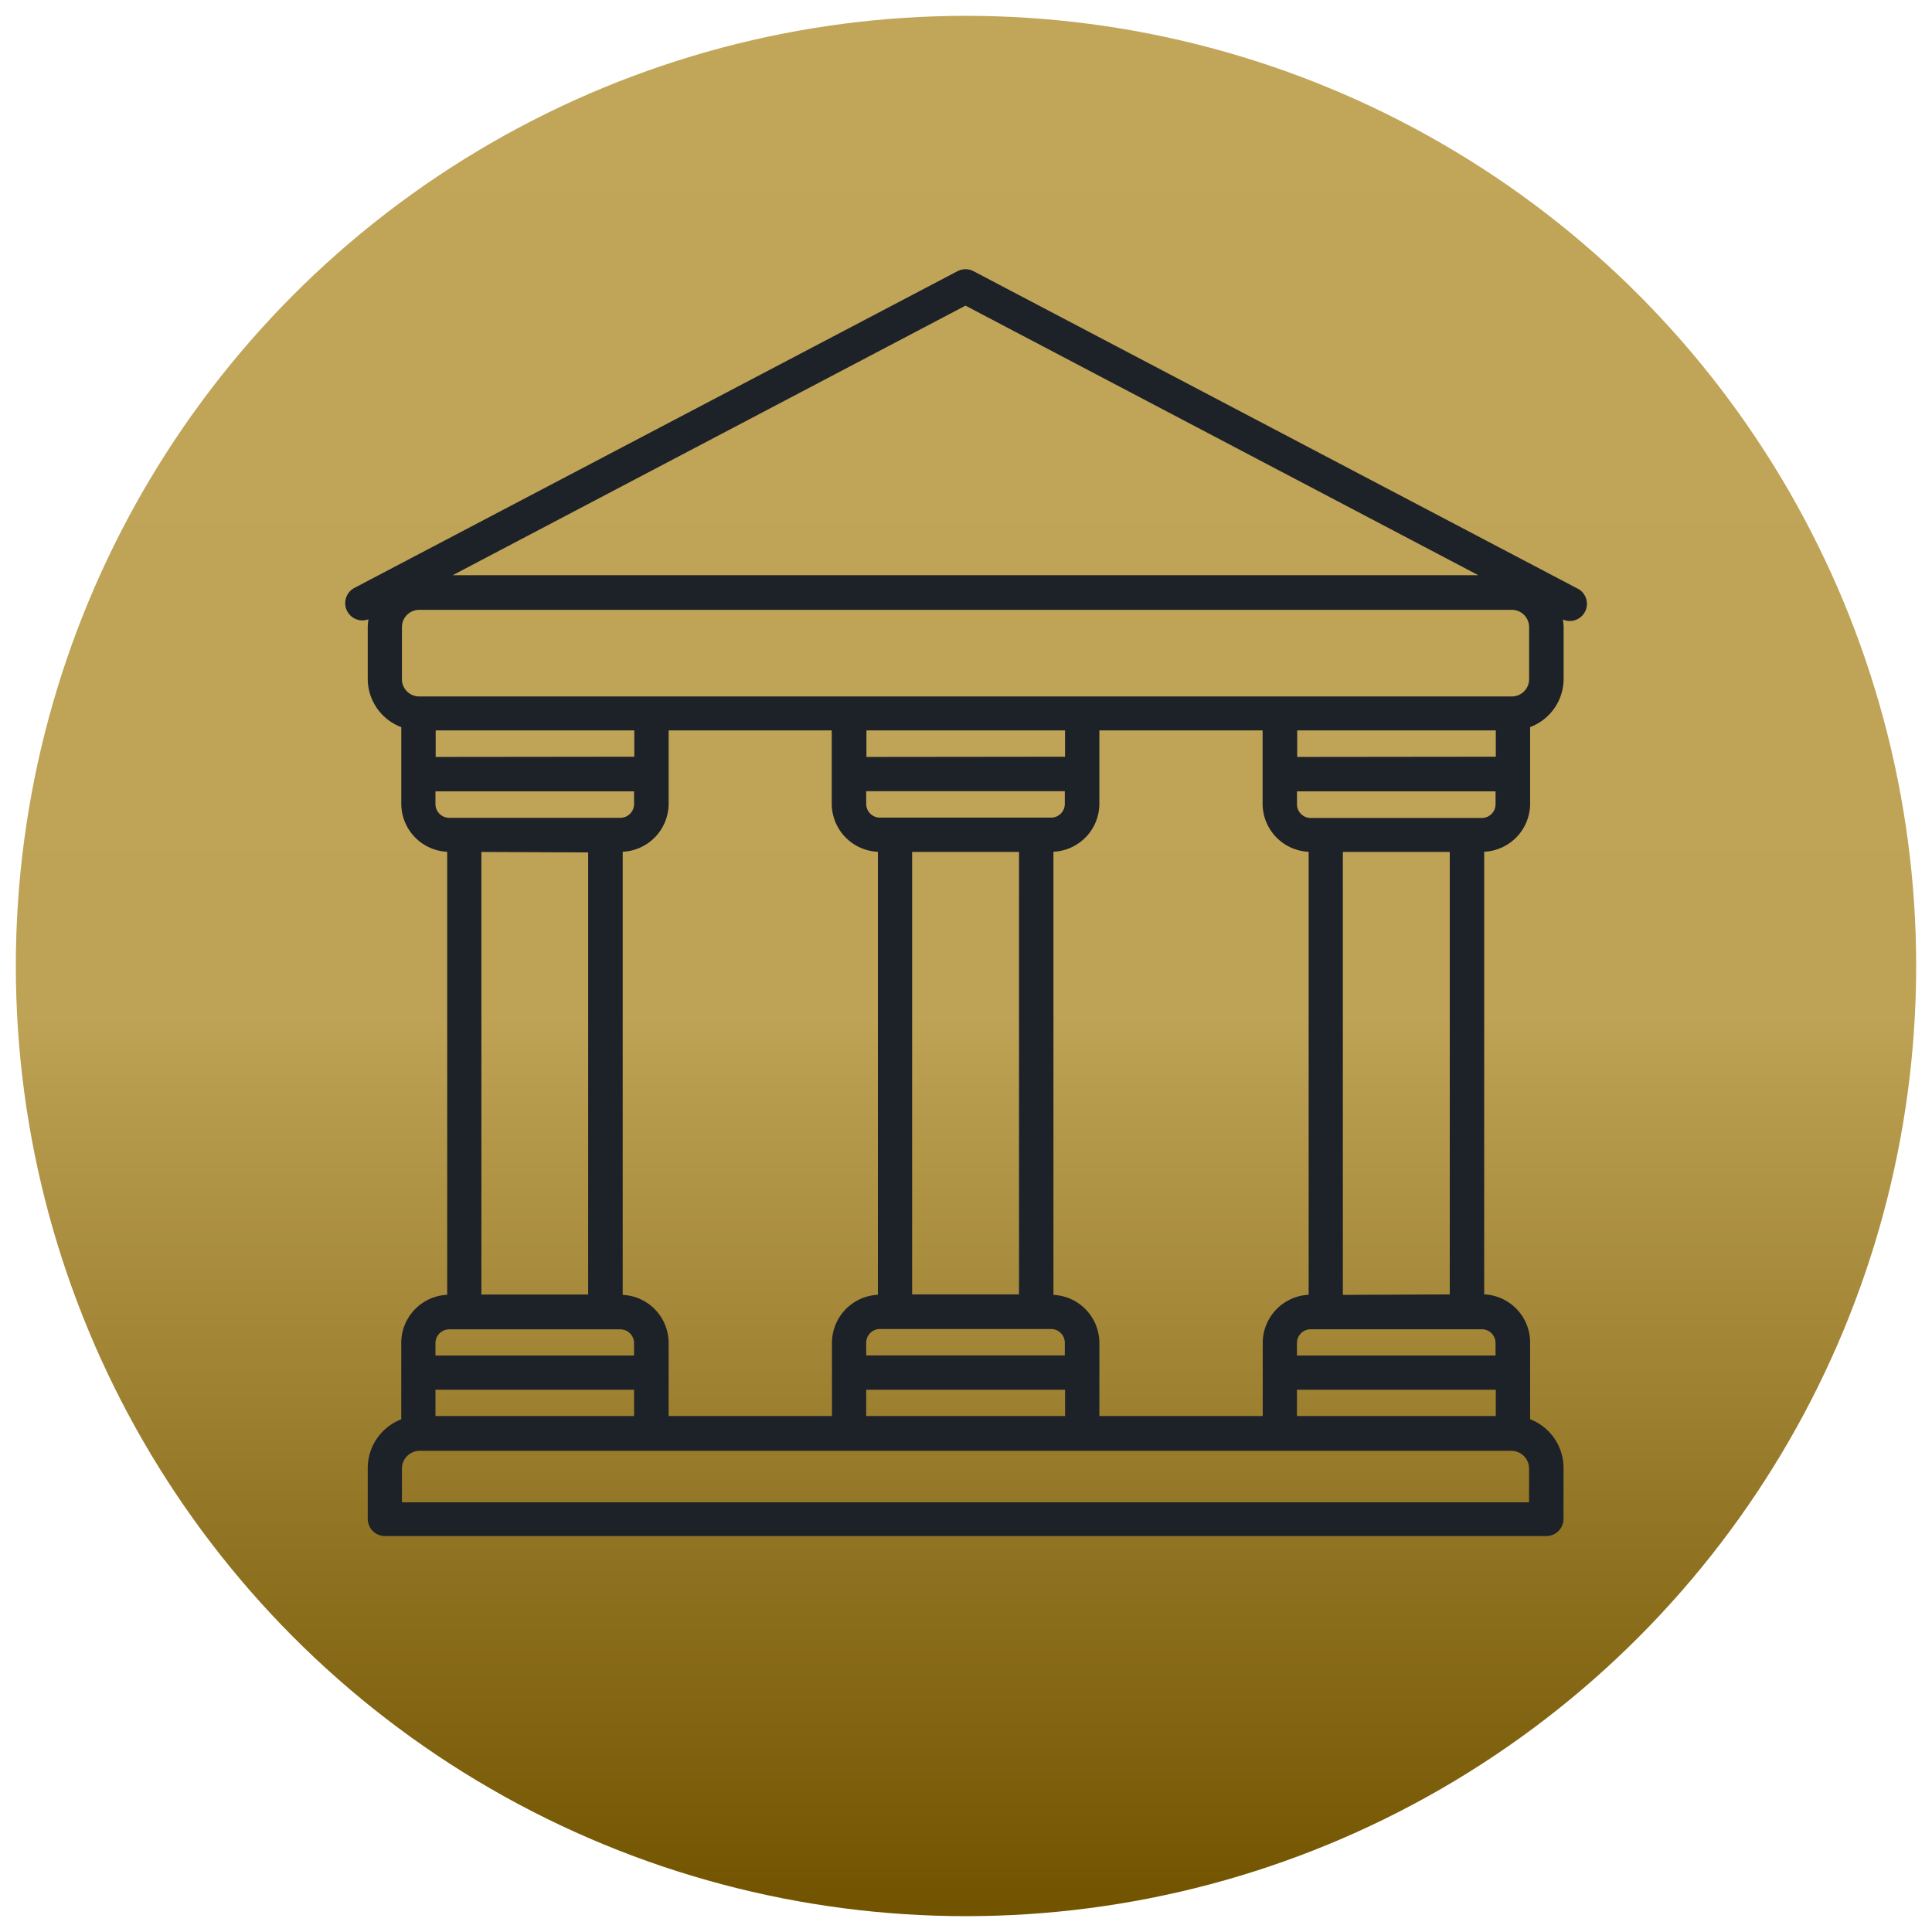<svg xmlns="http://www.w3.org/2000/svg" xmlns:xlink="http://www.w3.org/1999/xlink" width="61" height="61" viewBox="0 0 61 61">
  <defs>
    <linearGradient id="linear-gradient" x1="0.5" x2="0.5" y2="1" gradientUnits="objectBoundingBox">
      <stop offset="0" stop-color="#c1a559"/>
      <stop offset="0.527" stop-color="#bea255"/>
      <stop offset="1" stop-color="#725400"/>
    </linearGradient>
  </defs>
  <g id="Grupo_892" data-name="Grupo 892" transform="translate(-689.5 -392.5)">
    <circle id="Elipse_20" data-name="Elipse 20" cx="30" cy="30" r="30" transform="translate(690 393)" stroke="rgba(0,0,0,0)" stroke-width="1" fill="url(#linear-gradient)"/>
    <g id="surface1" transform="translate(700.311 400.999)">
      <path id="Caminho_7052" data-name="Caminho 7052" d="M.825,11.05A1.618,1.618,0,0,0,.8,11.29v1.646a1.631,1.631,0,0,0,1.059,1.523v2.421a1.522,1.522,0,0,0,1.45,1.515V32.382A1.522,1.522,0,0,0,1.858,33.9v2.414A1.65,1.65,0,0,0,.8,37.848v1.61A.544.544,0,0,0,1.343,40H38.011a.544.544,0,0,0,.544-.544v-1.61A1.649,1.649,0,0,0,37.5,36.311V33.883a1.522,1.522,0,0,0-1.45-1.515V18.394a1.522,1.522,0,0,0,1.45-1.515V14.458a1.631,1.631,0,0,0,1.058-1.523V11.3a1.583,1.583,0,0,0-.025-.239.541.541,0,0,0,.439-.99L19.927.064a.544.544,0,0,0-.508,0l-19.041,10a.544.544,0,0,0,.446.99ZM2.945,15.4v-.837H9.216v.83Zm13.962,3V32.382a1.522,1.522,0,0,0-1.45,1.515v2.313H10.3V33.9a1.522,1.522,0,0,0-1.45-1.515V18.394a1.522,1.522,0,0,0,1.45-1.515V14.563H15.45v2.313a1.523,1.523,0,0,0,1.45,1.519Zm-.362-3v-.837h6.271v.83Zm13.963,3V32.382a1.523,1.523,0,0,0-1.45,1.515v2.313H23.9V33.9a1.523,1.523,0,0,0-1.45-1.515V18.394a1.522,1.522,0,0,0,1.45-1.515V14.563h5.154v2.313a1.522,1.522,0,0,0,1.45,1.519Zm-.362-3v-.837h6.271v.83Zm6.271,19.98v.83H30.138v-.83Zm-13.6,0v.83H16.538v-.83ZM17.444,17.317h-.471a.435.435,0,0,1-.435-.435v-.4h6.271v.4a.435.435,0,0,1-.435.435ZM21.363,18.4v13.97H17.988V18.4ZM17.444,33.462h4.93a.435.435,0,0,1,.435.435v.4H16.538v-.4a.435.435,0,0,1,.435-.435ZM9.209,35.38v.83H2.938v-.83ZM2.938,16.893v-.406H9.209v.4a.435.435,0,0,1-.435.435H3.362a.435.435,0,0,1-.424-.439Zm4.821,1.522V32.375H4.388V18.4ZM2.938,33.908a.435.435,0,0,1,.435-.435h5.4a.435.435,0,0,1,.435.435V34.3H2.938ZM37.467,37.87v1.065H1.88V37.87a.562.562,0,0,1,.562-.562H36.905a.562.562,0,0,1,.562.551Zm-1.058-3.962V34.3H30.138v-.395a.435.435,0,0,1,.435-.435h5.412a.435.435,0,0,1,.424.424Zm-4.821-1.523V18.4h3.375v13.97Zm4.821-15.492a.435.435,0,0,1-.435.435h-5.4a.435.435,0,0,1-.435-.435v-.406h6.271ZM19.673,1.151,35.865,9.662H3.482ZM1.88,11.3a.544.544,0,0,1,.544-.544h34.5a.544.544,0,0,1,.544.544v1.646a.544.544,0,0,1-.544.544H2.423a.544.544,0,0,1-.544-.544Zm0,0" fill="#1d2128"/>
    </g>
  </g>
</svg>
